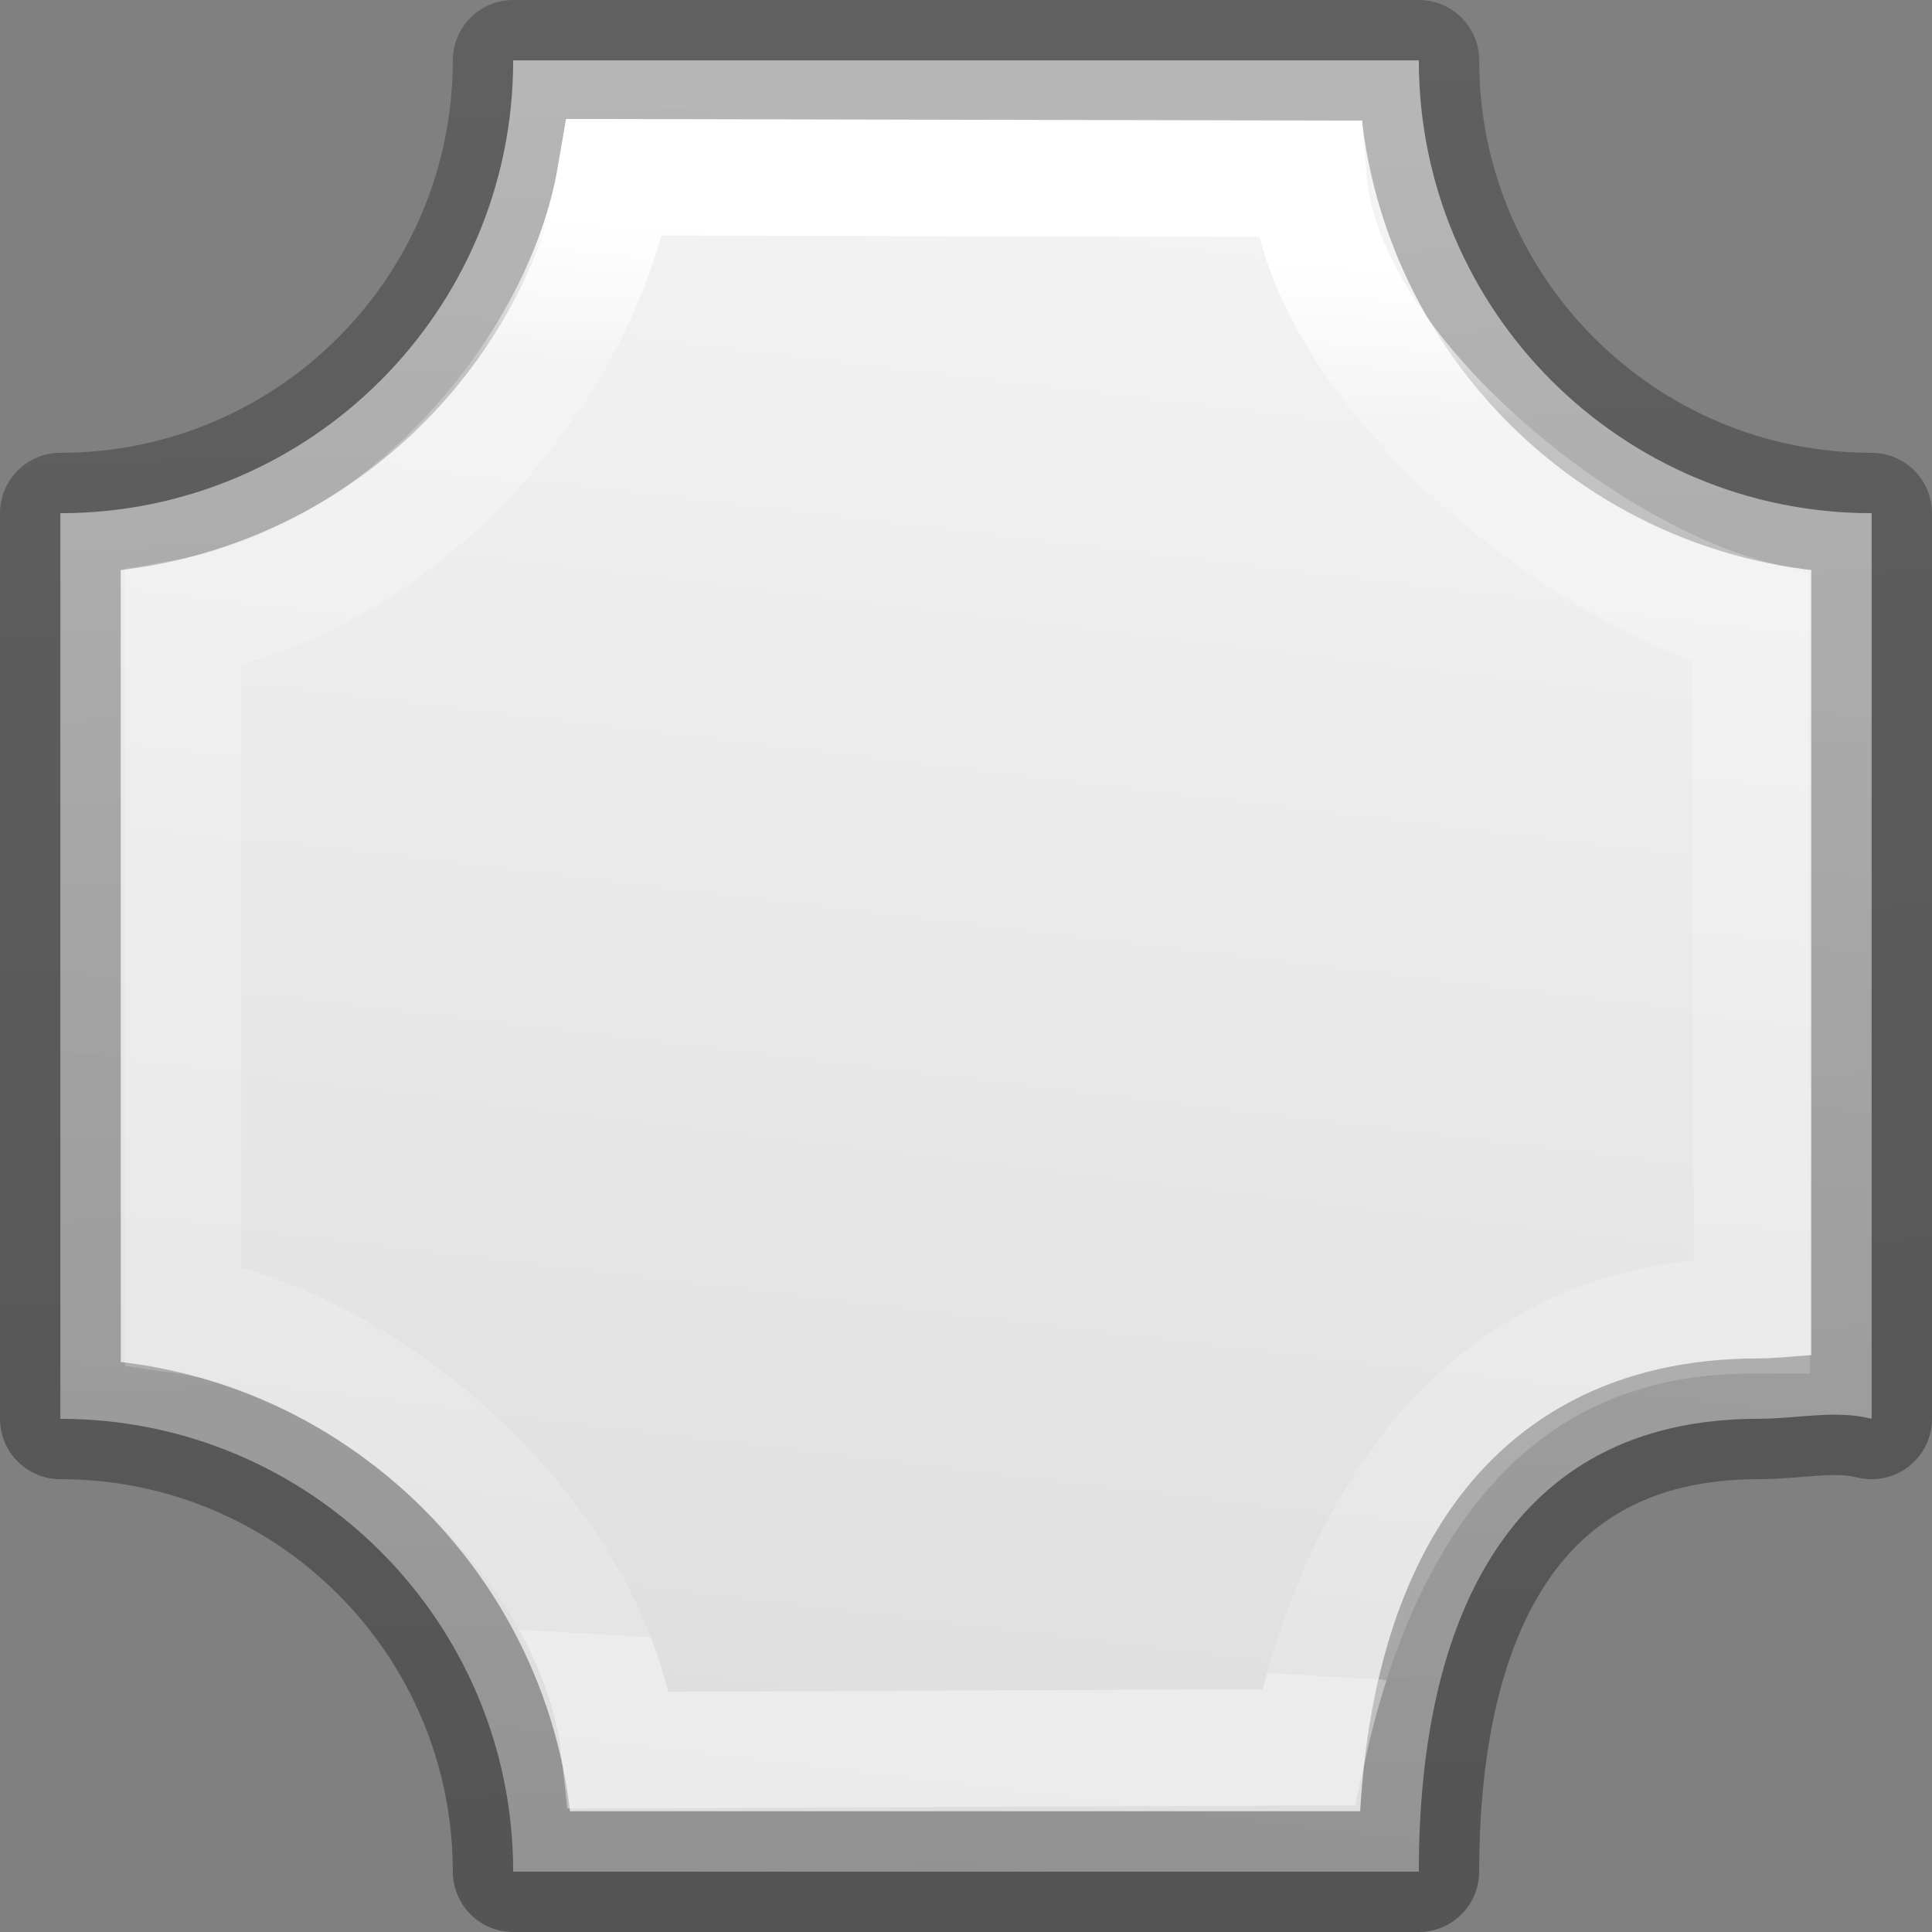 <svg viewBox="0 0 16 16" xmlns="http://www.w3.org/2000/svg" xmlns:xlink="http://www.w3.org/1999/xlink"><rect x="0" y="0" width="16" height="16" fill="#808080" stroke="none"/><linearGradient id="a" gradientTransform="matrix(.254 0 0 .305 19.129 -.685)" gradientUnits="userSpaceOnUse" x1="3.625" x2="2.034" y1="54.114" y2=".136"><stop offset="0" stop-opacity=".34"/><stop offset="1" stop-opacity=".247"/></linearGradient><linearGradient id="b" gradientTransform="matrix(.286 0 0 .304 -24.755 -3.971)" gradientUnits="userSpaceOnUse" x1="87.831" x2="81.932" y1="12.907" y2="65.448"><stop offset="0" stop-color="#f4f4f4"/><stop offset="1" stop-color="#dbdbdb"/></linearGradient><linearGradient id="c" gradientTransform="matrix(.243 0 0 .351 2.162 -.432)" gradientUnits="userSpaceOnUse" x1="24.251" x2="22.915" y1="6.919" y2="40.248"><stop offset="0" stop-color="#fff"/><stop offset=".106" stop-color="#fff" stop-opacity=".235"/><stop offset="1" stop-color="#fff" stop-opacity=".157"/><stop offset="1" stop-color="#fff" stop-opacity=".392"/></linearGradient>

/&amp;amp;gt;<path d="m4.25.5c0 2.071-1.679 3.75-3.75 3.75v7.5c2.071 0 3.75 1.679 3.75 3.75h7.5c0-2.071.741-3.75 2.812-3.75.324 0 .637-.077.938 0v-7.5c-2.071 0-3.75-1.679-3.75-3.75z" fill="url(#b)" stroke="url(#a)" stroke-linejoin="round"/><path d="m5.094 1.468c-.263 1.532-1.701 3.321-3.577 3.649v5.776c1.469.205 3.415 1.821 3.613 3.601l5.705-.024c.369-1.675 1.319-3.577 3.673-3.577l-.012-5.776c-1.453-.384-3.536-2.079-3.661-3.637z" fill="none" stroke="url(#c)" stroke-width=".964"/></svg>